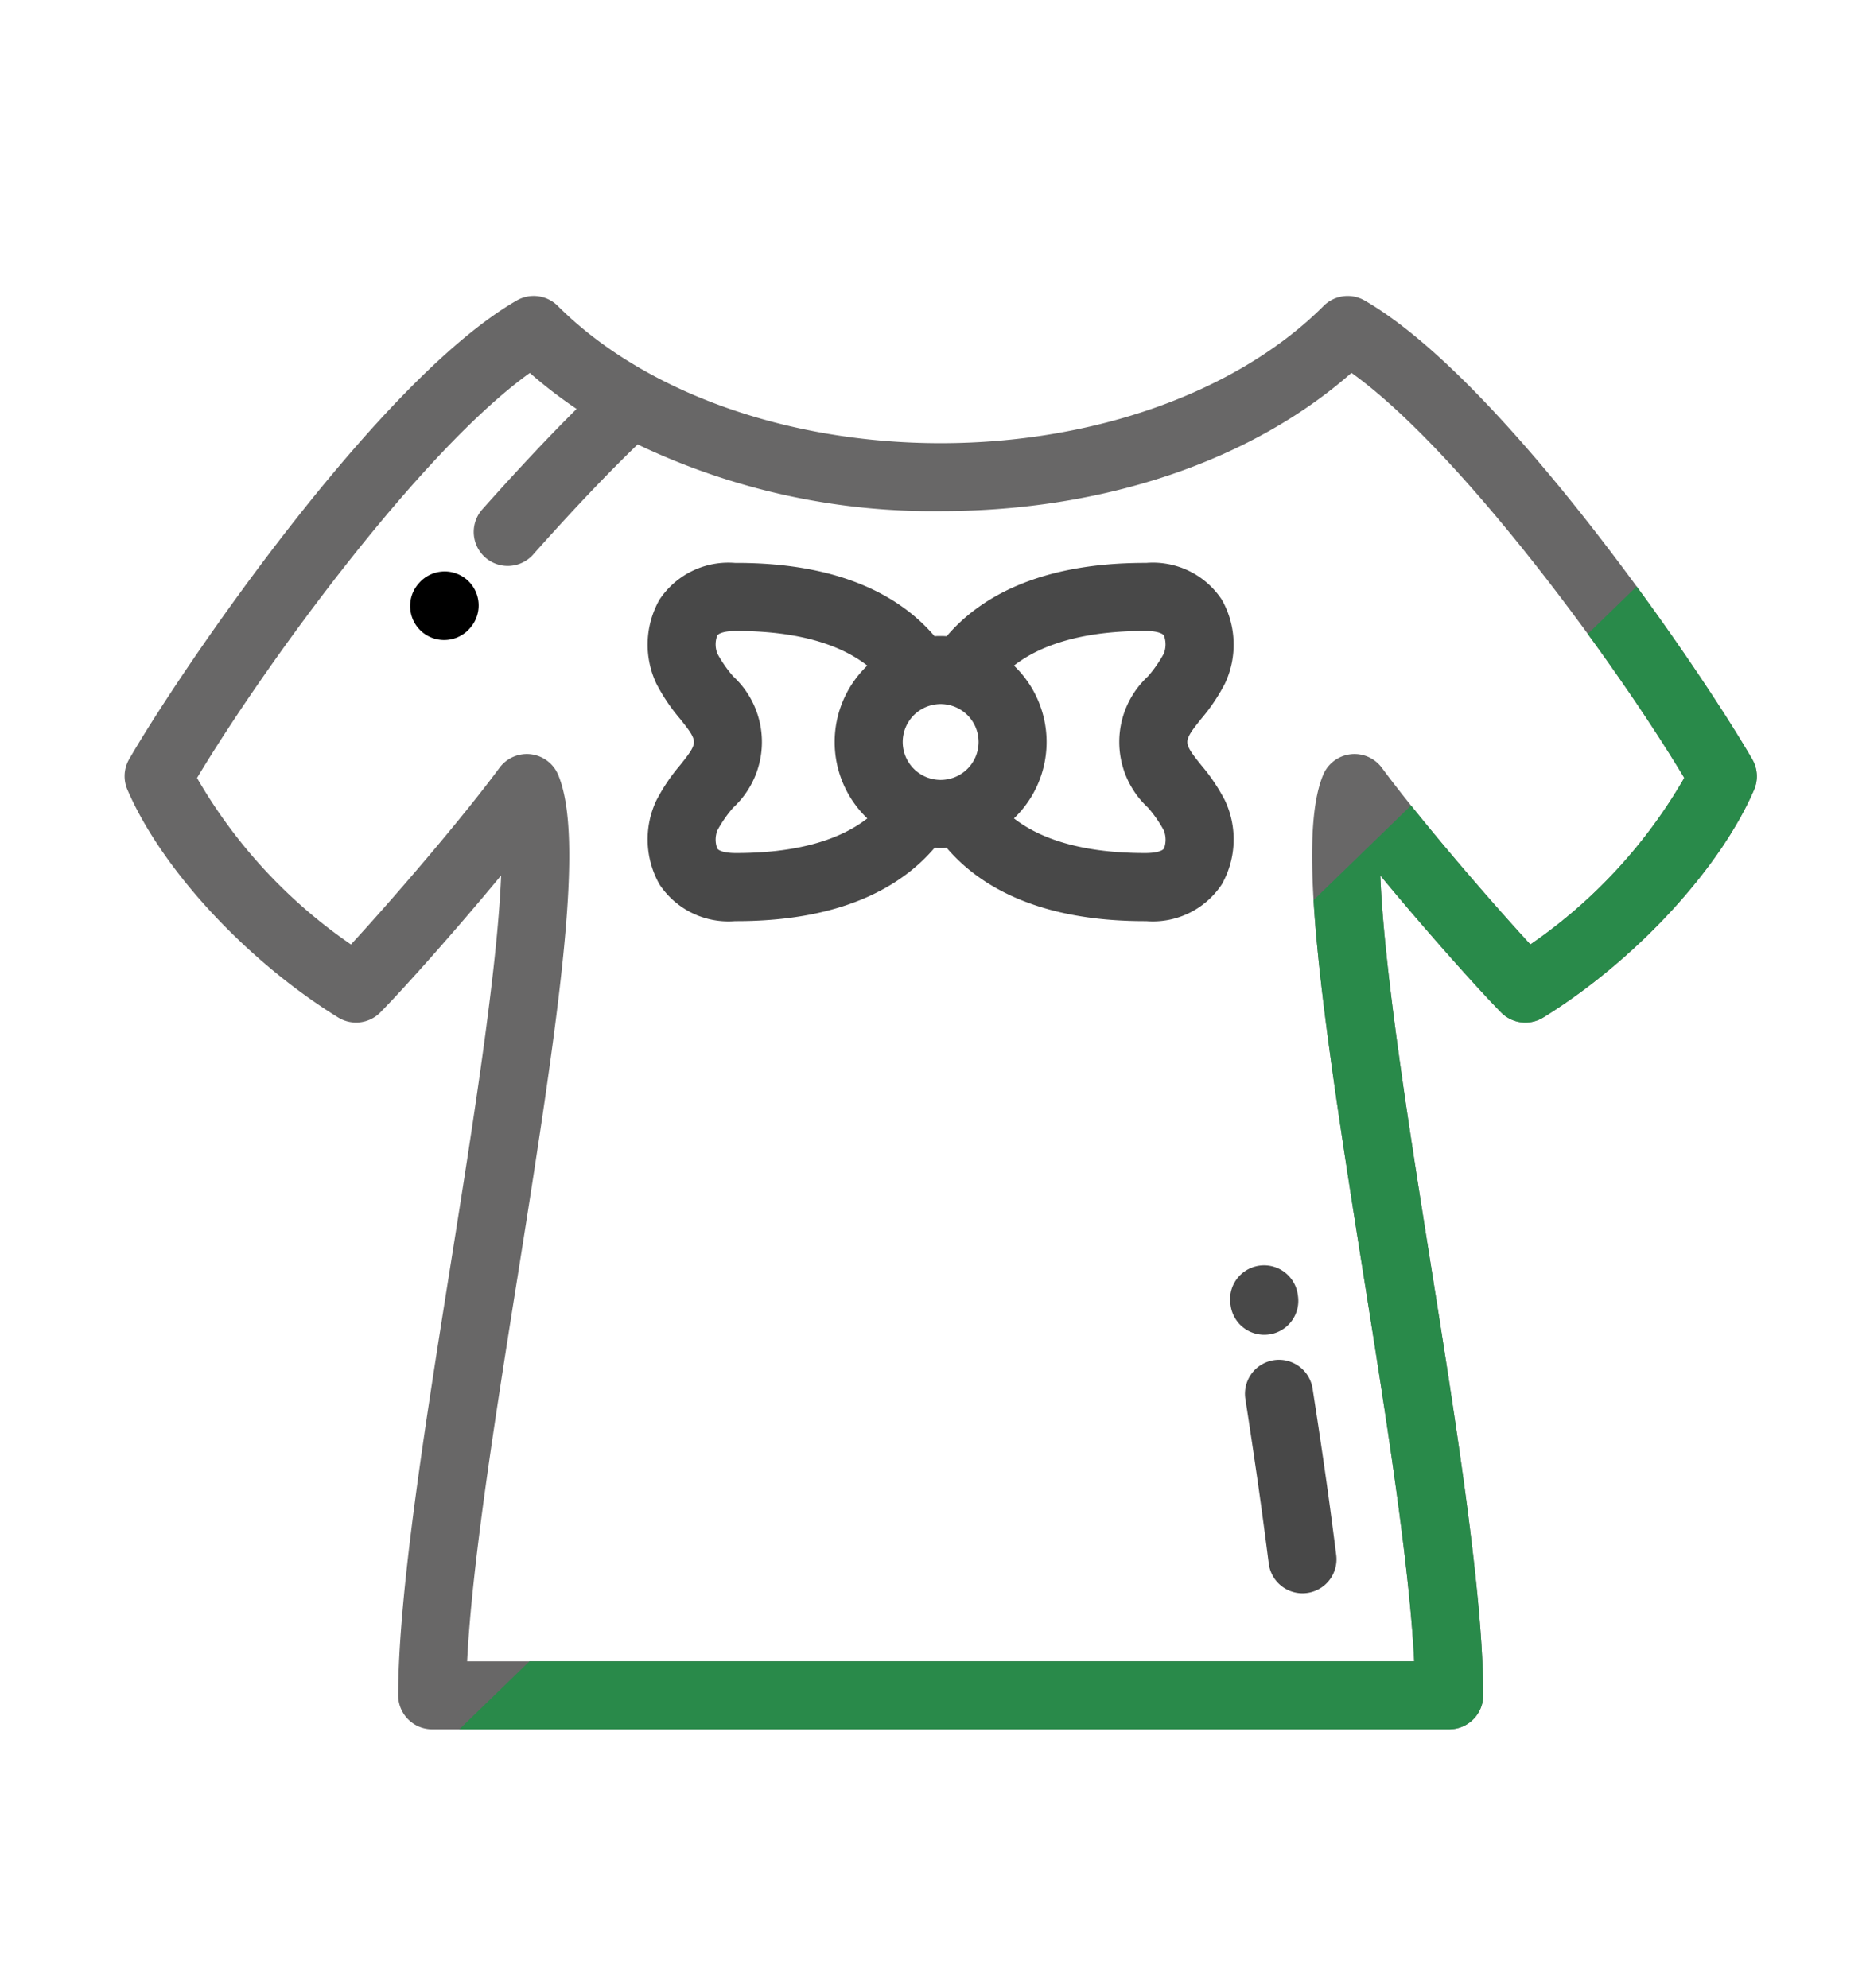 <svg xmlns="http://www.w3.org/2000/svg" xmlns:xlink="http://www.w3.org/1999/xlink" viewBox="7101 3935 109.088 116">
  <defs>
    <style>
      .cls-1, .cls-6 {
        fill: none;
      }

      .cls-1 {
        stroke: #707070;
      }

      .cls-2 {
        fill: #686767;
      }

      .cls-3 {
        fill: #484848;
      }

      .cls-4 {
        clip-path: url(#clip-path);
      }

      .cls-5 {
        fill: #298a4a;
      }
    </style>
    <clipPath id="clip-path">
      <path id="Path_694" data-name="Path 694" class="cls-1" d="M4803.088,3956l-89.061,86.464,89.061-3.487Z" transform="translate(-3905 -1963)"/>
    </clipPath>
  </defs>
  <g id="kids" transform="translate(6280 1963)">
    <g id="_004-baby-dress" data-name="004-baby-dress" transform="translate(828.268 1989.267)">
      <g id="Group_53" data-name="Group 53" transform="translate(0 0)">
        <g id="Group_52" data-name="Group 52">
          <path id="Path_483" data-name="Path 483" class="cls-2" d="M94.949,58.193C91.907,52.923,80.435,36.1,72.341,31.431a1.983,1.983,0,0,0-2.394.315c-5.014,5.015-13.365,8.008-22.338,8.008s-17.324-2.994-22.339-8.009a1.985,1.985,0,0,0-2.395-.315C14.781,36.1,3.309,52.922.266,58.193a1.984,1.984,0,0,0-.1,1.776C2.157,64.6,7.1,69.943,12.461,73.26a1.984,1.984,0,0,0,2.455-.294c1.287-1.3,4.333-4.706,7.05-7.994-.218,5.545-1.688,14.794-2.935,22.638-1.509,9.491-3.069,19.3-3.069,25.194a1.984,1.984,0,0,0,1.984,1.984H77.273a1.984,1.984,0,0,0,1.984-1.984c0-.044,0-.087,0-.13-.023-5.9-1.571-15.642-3.068-25.063-1.247-7.844-2.717-17.093-2.935-22.638,2.717,3.288,5.763,6.689,7.05,7.994a1.985,1.985,0,0,0,2.455.294c5.362-3.317,10.3-8.658,12.3-13.291A1.985,1.985,0,0,0,94.949,58.193ZM82.009,69c-2.312-2.51-6.371-7.206-8.664-10.307a1.984,1.984,0,0,0-3.429.423c-1.534,3.717-.136,13.48,2.35,29.117,1.321,8.311,2.682,16.873,2.966,22.587H19.984c.284-5.714,1.645-14.277,2.966-22.587,2.486-15.637,3.884-25.4,2.35-29.117a1.984,1.984,0,0,0-3.429-.423c-2.293,3.1-6.352,7.8-8.664,10.307a29.891,29.891,0,0,1-8.98-9.715c4.118-6.857,13.137-19.138,19.415-23.629a27.3,27.3,0,0,0,2.729,2.1c-1.97,1.951-4,4.174-5.524,5.884a1.984,1.984,0,0,0,2.966,2.635c2.287-2.574,4.414-4.813,6.118-6.448a39.947,39.947,0,0,0,17.677,3.89c9.492,0,18.12-2.922,23.965-8.065,6.279,4.491,15.3,16.773,19.415,23.629A29.885,29.885,0,0,1,82.009,69Z" transform="translate(-0.001 -31.165)"/>
          <path id="Path_484" data-name="Path 484" class="cls-3" d="M349.091,339.385a1.984,1.984,0,0,0,1.665-2.258l-.013-.087a1.984,1.984,0,1,0-3.917.633l.007.046a1.98,1.98,0,0,0,2.257,1.665Z" transform="translate(-282.308 -278.801)"/>
          <path id="Path_485" data-name="Path 485" d="M92.819,118.034a1.984,1.984,0,0,0-2.753.239c-.027.03-.053.061-.068.078a1.984,1.984,0,0,0,3.031,2.56c.03-.034.059-.068.074-.087A1.984,1.984,0,0,0,92.819,118.034Z" transform="translate(-72.894 -101.516)"/>
          <path id="Path_486" data-name="Path 486" class="cls-3" d="M353.136,364.933a1.984,1.984,0,0,0-1.657,2.264c.474,3.06.833,5.543,1.132,7.813q.116.881.232,1.788a1.984,1.984,0,0,0,1.965,1.735,2.024,2.024,0,0,0,.252-.016,1.983,1.983,0,0,0,1.719-2.217q-.116-.914-.234-1.807c-.3-2.3-.666-4.813-1.145-7.9A1.984,1.984,0,0,0,353.136,364.933Z" transform="translate(-286.097 -302.845)"/>
          <path id="Path_487" data-name="Path 487" class="cls-3" d="M197.764,128.772a10.86,10.86,0,0,0-1.38-2.049c-.517-.645-.809-1.026-.809-1.353s.292-.708.809-1.353a10.855,10.855,0,0,0,1.379-2.048,5.327,5.327,0,0,0-.177-4.9,4.82,4.82,0,0,0-4.411-2.147h-.086c-6.317,0-9.723,2.127-11.552,4.276-.118-.007-.236-.011-.355-.011s-.237,0-.355.011c-1.837-2.159-5.265-4.3-11.638-4.275a4.821,4.821,0,0,0-4.411,2.147,5.328,5.328,0,0,0-.177,4.9,10.831,10.831,0,0,0,1.38,2.049c.517.645.809,1.026.809,1.353s-.293.708-.809,1.353a10.848,10.848,0,0,0-1.38,2.049,5.327,5.327,0,0,0,.177,4.9,4.821,4.821,0,0,0,4.411,2.147h.086c6.317,0,9.723-2.128,11.551-4.276.118.007.236.011.355.011s.237,0,.355-.011c1.828,2.148,5.233,4.276,11.552,4.276h.086a4.82,4.82,0,0,0,4.411-2.147A5.327,5.327,0,0,0,197.764,128.772Zm-20.857,1.054c-1.7,1.329-4.291,2.022-7.63,2.022H169.2c-.536,0-.949-.108-1.052-.271a1.473,1.473,0,0,1,.013-1.057,7.517,7.517,0,0,1,.915-1.317,5.213,5.213,0,0,0,0-7.666,7.506,7.506,0,0,1-.915-1.316,1.472,1.472,0,0,1-.013-1.057c.1-.163.516-.269,1.052-.271h.074c3.339,0,5.93.693,7.63,2.021a6.166,6.166,0,0,0,0,8.913Zm4.276-2.243a2.213,2.213,0,1,1,2.213-2.213A2.215,2.215,0,0,1,181.184,127.583Zm13.031,3.994c-.1.163-.515.269-1.051.271h-.074c-3.339,0-5.93-.693-7.63-2.022a6.165,6.165,0,0,0,0-8.912c1.714-1.339,4.332-2.034,7.7-2.022.536,0,.949.108,1.051.271a1.474,1.474,0,0,1-.013,1.057,7.489,7.489,0,0,1-.915,1.316,5.213,5.213,0,0,0,0,7.666,7.5,7.5,0,0,1,.915,1.317A1.471,1.471,0,0,1,194.215,131.577Z" transform="translate(-133.577 -99.348)"/>
        </g>
      </g>
    </g>
    <g id="Mask_Group_27" data-name="Mask Group 27" class="cls-4" transform="translate(32)">
      <path id="Path_693" data-name="Path 693" class="cls-5" d="M94.949,58.193C91.907,52.923,80.435,36.1,72.341,31.431a1.983,1.983,0,0,0-2.394.315c-5.014,5.015-13.365,8.008-22.338,8.008s-17.324-2.994-22.339-8.009a1.985,1.985,0,0,0-2.395-.315C14.781,36.1,3.309,52.922.266,58.193a1.984,1.984,0,0,0-.1,1.776C2.157,64.6,7.1,69.943,12.461,73.26a1.984,1.984,0,0,0,2.455-.294c1.287-1.3,4.333-4.706,7.05-7.994-.218,5.545-1.688,14.794-2.935,22.638-1.509,9.491-3.069,19.3-3.069,25.194a1.984,1.984,0,0,0,1.984,1.984H77.273a1.984,1.984,0,0,0,1.984-1.984c0-.044,0-.087,0-.13-.023-5.9-1.571-15.642-3.068-25.063-1.247-7.844-2.717-17.093-2.935-22.638,2.717,3.288,5.763,6.689,7.05,7.994a1.985,1.985,0,0,0,2.455.294c5.362-3.317,10.3-8.658,12.3-13.291A1.985,1.985,0,0,0,94.949,58.193ZM82.009,69c-2.312-2.51-6.371-7.206-8.664-10.307a1.984,1.984,0,0,0-3.429.423c-1.534,3.717-.136,13.48,2.35,29.117,1.321,8.311,2.682,16.873,2.966,22.587H19.984c.284-5.714,1.645-14.277,2.966-22.587,2.486-15.637,3.884-25.4,2.35-29.117a1.984,1.984,0,0,0-3.429-.423c-2.293,3.1-6.352,7.8-8.664,10.307a29.891,29.891,0,0,1-8.98-9.715c4.118-6.857,13.137-19.138,19.415-23.629a27.3,27.3,0,0,0,2.729,2.1c-1.97,1.951-4,4.174-5.524,5.884a1.984,1.984,0,0,0,2.966,2.635c2.287-2.574,4.414-4.813,6.118-6.448a39.947,39.947,0,0,0,17.677,3.89c9.492,0,18.12-2.922,23.965-8.065,6.279,4.491,15.3,16.773,19.415,23.629A29.885,29.885,0,0,1,82.009,69Z" transform="translate(796.267 1958.102)"/>
    </g>
    <rect id="Rectangle_252" data-name="Rectangle 252" class="cls-6" width="109" height="116" transform="translate(821 1972)"/>
  </g>
</svg>
